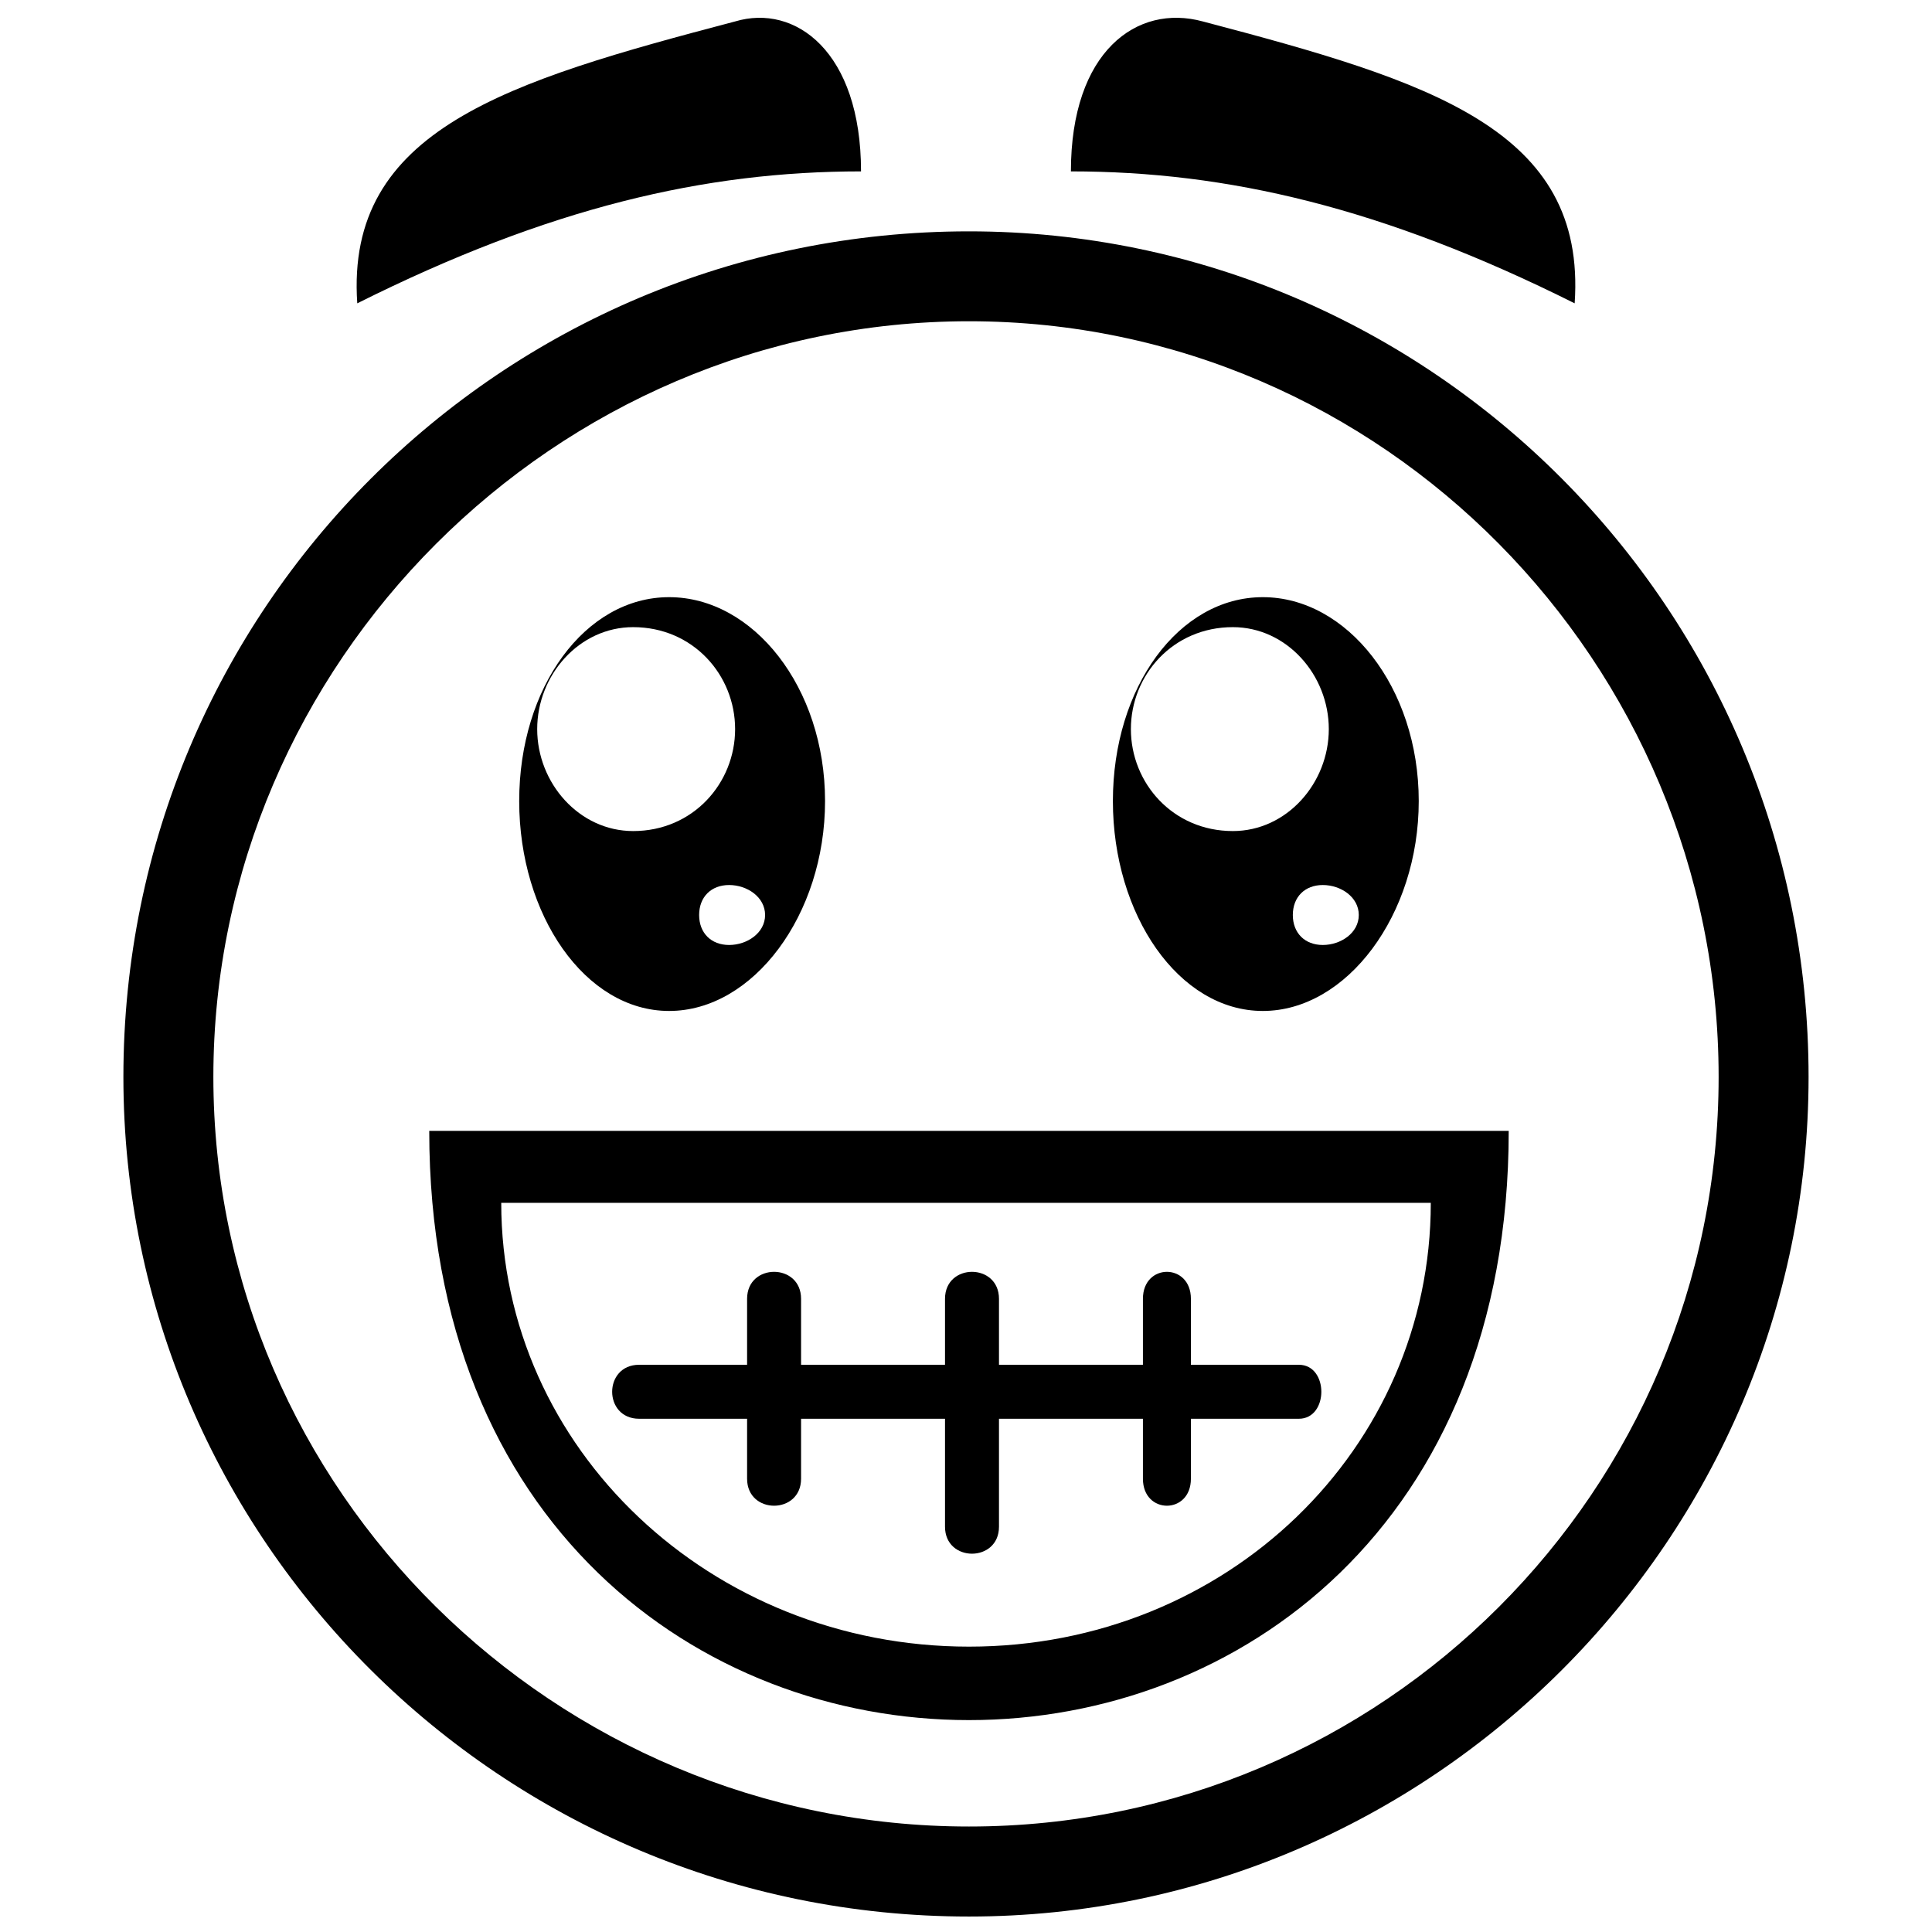 <?xml version="1.0" encoding="UTF-8"?>
<!-- Uploaded to: ICON Repo, www.svgrepo.com, Generator: ICON Repo Mixer Tools -->
<svg width="800px" height="800px" version="1.1" viewBox="144 144 512 512" xmlns="http://www.w3.org/2000/svg">
 <defs>
  <clipPath id="a">
   <path d="m176 148.09h448v503.81h-448z"/>
  </clipPath>
 </defs>
 <g clip-path="url(#a)">
  <path d="m400.79 205.31c122.38 0 222.5 100.12 222.5 224.09 0 122.38-100.12 222.5-222.5 222.5-123.96 0-224.09-100.12-224.09-222.5 0-123.96 100.12-224.09 224.09-224.09zm-61.984-55.625c15.895-4.769 33.375 7.945 33.375 39.734-41.32 0-82.645 9.535-133.5 34.965-3.18-46.09 39.734-58.805 100.12-74.699zm123.96 0c-17.48-4.769-34.965 7.945-34.965 39.734 41.32 0 82.645 9.535 133.5 34.965 3.18-46.09-38.145-58.805-98.535-74.699zm15.895 152.57c22.25 0 41.32 23.84 41.32 54.035 0 30.195-19.07 55.625-41.32 55.625s-39.734-25.43-39.734-55.625c0-30.195 17.48-54.035 39.734-54.035zm15.895 76.285c-4.769 0-7.945 3.18-7.945 7.945 0 4.769 3.18 7.945 7.945 7.945 4.769 0 9.535-3.18 9.535-7.945 0-4.769-4.769-7.945-9.535-7.945zm-23.84-68.34c14.305 0 25.43 12.715 25.43 27.02 0 14.305-11.125 27.02-25.43 27.02-15.895 0-27.02-12.715-27.02-27.02 0-14.305 11.125-27.02 27.02-27.02zm-149.39-7.945c22.25 0 41.32 23.84 41.32 54.035 0 30.195-19.07 55.625-41.32 55.625s-39.734-25.43-39.734-55.625c0-30.195 17.48-54.035 39.734-54.035zm15.895 76.285c-4.769 0-7.945 3.18-7.945 7.945 0 4.769 3.18 7.945 7.945 7.945 4.769 0 9.535-3.18 9.535-7.945 0-4.769-4.769-7.945-9.535-7.945zm-25.43-68.34c15.895 0 27.02 12.715 27.02 27.02 0 14.305-11.125 27.02-27.02 27.02-14.305 0-25.43-12.715-25.43-27.02 0-14.305 11.125-27.02 25.43-27.02zm30.195 195.48v-17.48c0-9.535 14.305-9.535 14.305 0v17.48h38.145v-17.48c0-9.535 14.305-9.535 14.305 0v17.48h38.145v-17.48c0-9.535 12.715-9.535 12.715 0v17.48h28.609c7.945 0 7.945 14.305 0 14.305h-28.609v15.895c0 9.535-12.715 9.535-12.715 0v-15.895h-38.145v28.609c0 9.535-14.305 9.535-14.305 0v-28.609h-38.145v15.895c0 9.535-14.305 9.535-14.305 0v-15.895h-28.609c-9.535 0-9.535-14.305 0-14.305zm-84.234-61.984h286.07c0 208.2-286.07 208.2-286.07 0zm143.04 19.07h122.38c0 65.16-54.035 117.61-122.38 117.61-68.34 0-123.96-52.445-123.96-117.61zm0-233.63c109.66 0 198.66 90.59 198.66 200.25 0 109.66-89 198.66-198.66 198.66-109.66 0-200.25-89-200.25-198.66 0-109.66 90.59-200.25 200.25-200.25z" fill-rule="evenodd"/>
 </g>
</svg>